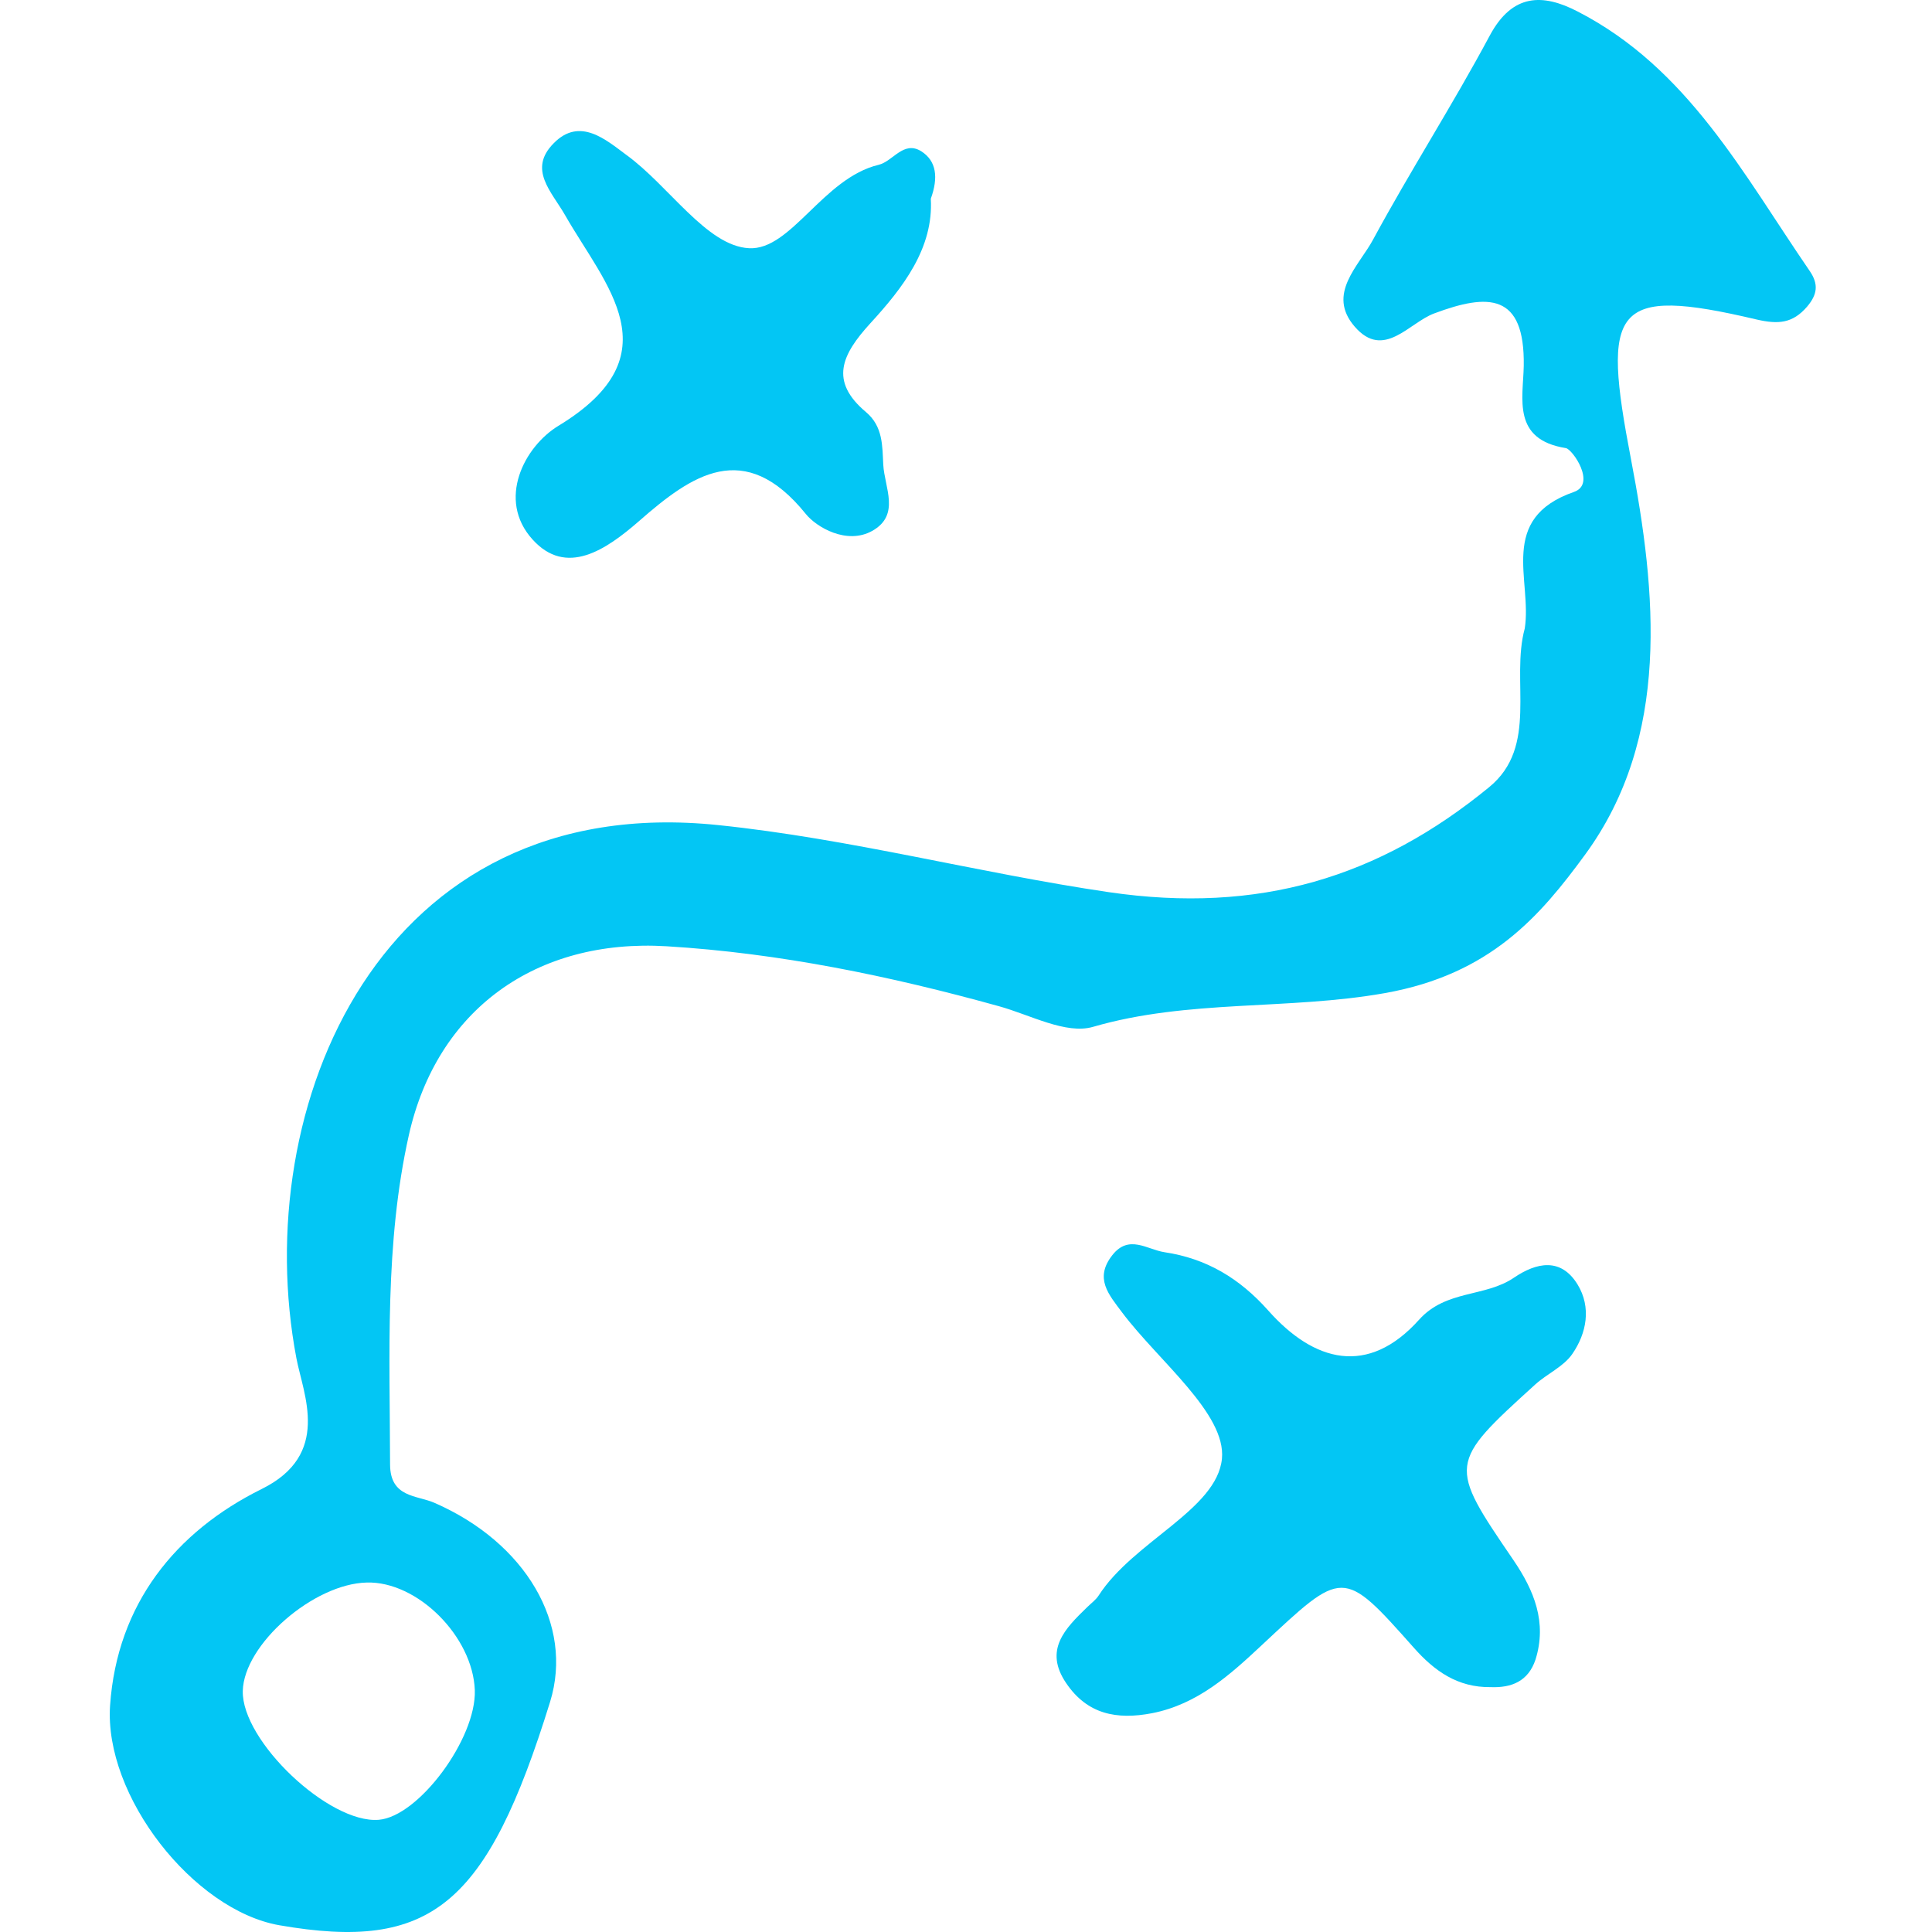 <svg width="51" height="51" viewBox="0 0 51 51" fill="none" xmlns="http://www.w3.org/2000/svg">
<path d="M40.25 16.589C40.448 15.315 39.529 13.689 41.548 12.986C42.146 12.778 41.51 11.856 41.334 11.829C39.908 11.6 40.207 10.523 40.223 9.66C40.255 7.73 39.283 7.741 37.858 8.274C37.196 8.519 36.528 9.505 35.764 8.626C35.006 7.757 35.877 7.016 36.25 6.317C37.233 4.5 38.354 2.757 39.326 0.939C39.924 -0.175 40.725 -0.175 41.649 0.305C44.56 1.803 46.023 4.606 47.769 7.149C48.015 7.506 47.972 7.778 47.7 8.098C47.321 8.535 46.947 8.567 46.37 8.434C42.552 7.533 42.285 8.114 43.054 12.122C43.727 15.63 44.106 19.462 41.847 22.554C40.661 24.174 39.348 25.72 36.555 26.216C34.007 26.669 31.364 26.376 28.854 27.106C28.139 27.314 27.199 26.791 26.371 26.562C23.492 25.763 20.577 25.16 17.597 24.979C14.147 24.771 11.536 26.653 10.793 29.963C10.153 32.82 10.291 35.752 10.297 38.662C10.302 39.536 11.002 39.467 11.466 39.67C13.875 40.72 15.151 42.884 14.521 44.925C12.855 50.304 11.381 51.519 7.37 50.821C5.106 50.421 2.74 47.409 2.906 45.016C3.093 42.34 4.636 40.432 6.906 39.307C8.753 38.396 8.006 36.812 7.824 35.853C6.564 29.227 10.019 20.848 18.964 21.781C22.456 22.143 25.821 23.044 29.271 23.551C33.233 24.132 36.405 23.162 39.31 20.779C40.624 19.702 39.871 17.975 40.25 16.589ZM9.683 41.775C8.273 41.807 6.436 43.411 6.409 44.638C6.377 45.954 8.684 48.145 9.998 48.038C11.05 47.953 12.577 45.895 12.534 44.616C12.481 43.198 11.018 41.738 9.683 41.775Z" fill="#03C6F4"/>
<path d="M39.347 44.536C38.482 44.547 37.868 44.115 37.318 43.492C35.438 41.375 35.46 41.418 33.297 43.438C32.475 44.206 31.615 44.989 30.413 45.224C29.473 45.405 28.699 45.251 28.144 44.43C27.546 43.55 28.122 42.985 28.699 42.425C28.8 42.324 28.923 42.239 29.003 42.116C29.922 40.688 32.122 39.851 32.256 38.508C32.373 37.319 30.59 35.933 29.623 34.648C29.27 34.174 28.881 33.748 29.361 33.135C29.799 32.575 30.28 32.985 30.739 33.055C31.845 33.22 32.72 33.742 33.479 34.595C34.685 35.954 36.111 36.343 37.462 34.835C38.178 34.041 39.203 34.249 39.967 33.726C40.565 33.321 41.206 33.193 41.644 33.907C42.012 34.51 41.884 35.192 41.505 35.741C41.275 36.077 40.837 36.264 40.522 36.551C38.226 38.636 38.226 38.657 39.951 41.183C40.496 41.983 40.843 42.825 40.533 43.811C40.341 44.382 39.903 44.558 39.347 44.536Z" fill="#03C6F4"/>
<path d="M24.571 5.246C24.646 6.547 23.84 7.592 22.974 8.535C22.221 9.361 21.885 10.059 22.862 10.88C23.311 11.259 23.29 11.771 23.316 12.266C23.348 12.869 23.776 13.594 23.023 14.015C22.355 14.388 21.554 13.919 21.271 13.567C19.648 11.557 18.259 12.538 16.865 13.759C15.995 14.516 14.948 15.23 14.056 14.239C13.111 13.194 13.837 11.787 14.745 11.238C17.821 9.367 15.973 7.533 14.916 5.678C14.558 5.054 13.934 4.473 14.612 3.786C15.306 3.071 16.006 3.7 16.534 4.089C17.661 4.905 18.654 6.493 19.77 6.552C20.881 6.616 21.725 4.702 23.193 4.351C23.573 4.26 23.85 3.7 24.32 3.994C24.721 4.249 24.774 4.686 24.571 5.246Z" fill="#03C6F4"/>
</svg>

